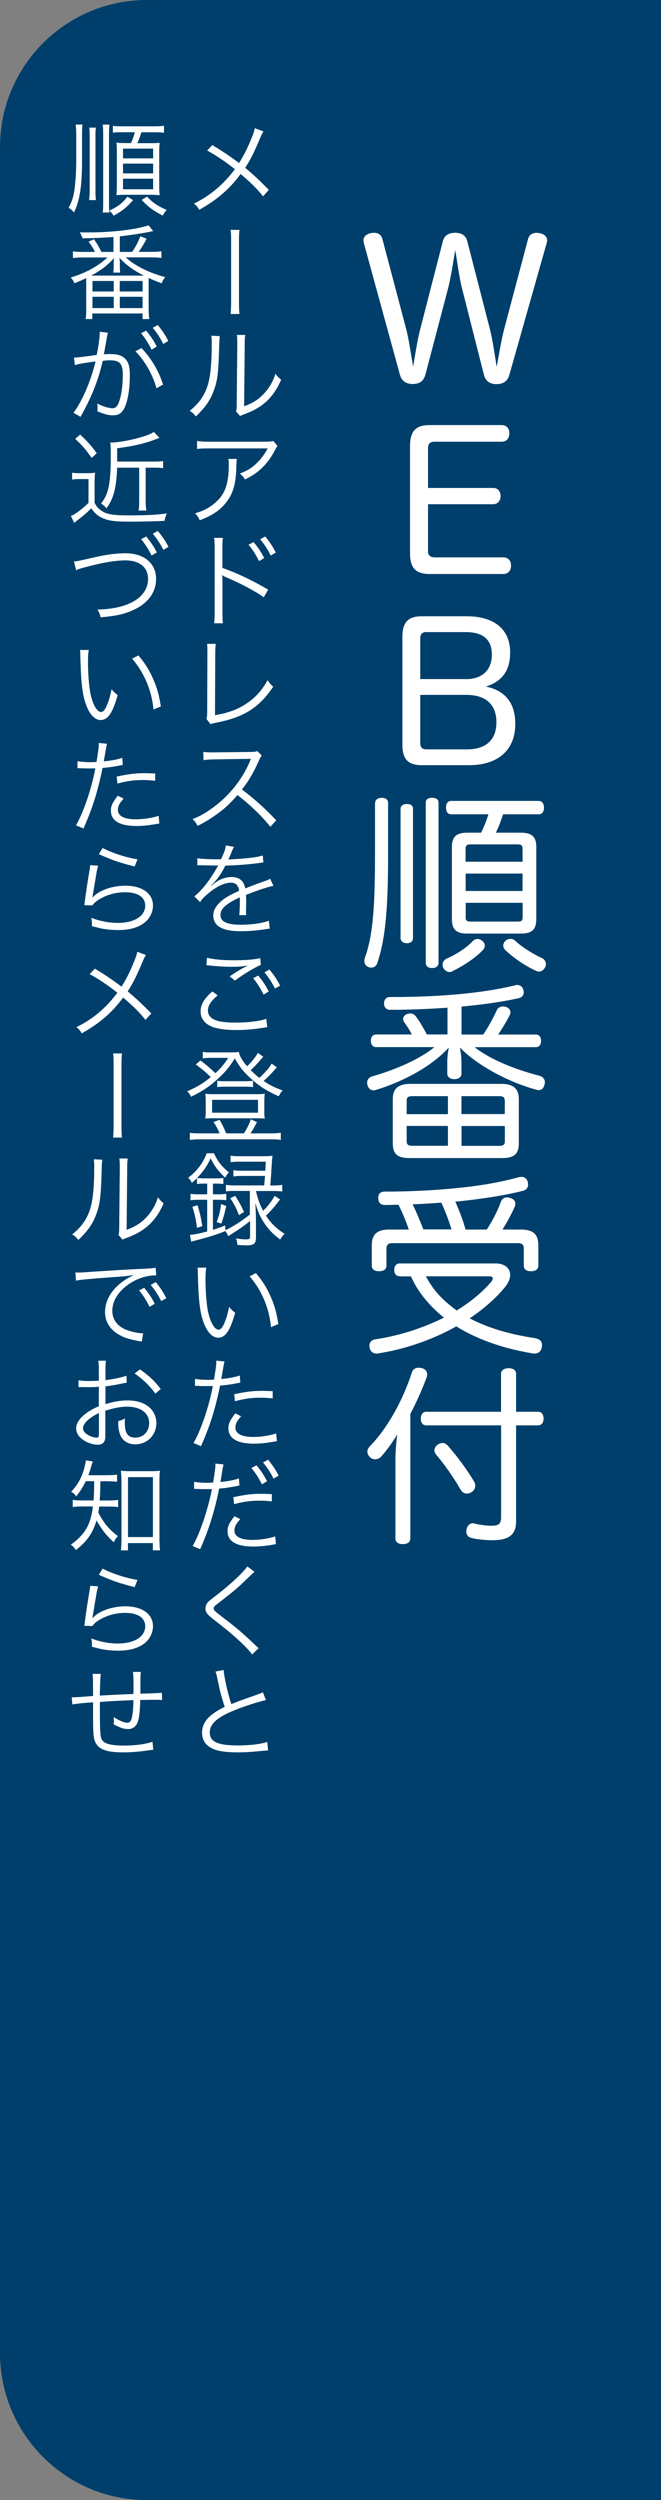 <?xml version="1.0" encoding="UTF-8"?><svg id="_レイヤー_2" xmlns="http://www.w3.org/2000/svg" viewBox="0 0 90 340"><rect x="0" y="0" width="90" height="340" fill="#808080" stroke="none"/><defs><style>.cls-1{fill:#fff;}.cls-2{fill:#003f6b;}</style></defs><g id="_レイヤー_2-2"><path class="cls-2" d="M20,0h70v340H20c-11.04,0-20-8.96-20-20V20C0,8.96,8.96,0,20,0Z"/><path class="cls-1" d="M57.91,50.97c-.26.94-.88,1.25-1.72,1.25s-1.48-.34-1.74-1.27l-4.91-17.89c-.03-.13-.05-.26-.05-.36,0-.6.49-.91,1.09-1.01.13-.03.23-.03.36-.03.49,0,.96.21,1.12.83l3.25,12.27c.36,1.38.7,3.77.94,5.1.23-1.35.6-3.69.96-5.07l3.09-11.99c.21-.81.81-1.14,1.69-1.14.83,0,1.43.34,1.64,1.17l3.09,11.99c.34,1.3.68,3.72.91,5.07.26-1.4.65-3.77.99-5.04l3.28-12.35c.18-.62.62-.83,1.17-.83.1,0,.23,0,.34.03.6.1,1.09.42,1.09.99,0,.1-.03.21-.05.31l-5.1,17.99c-.26.91-.91,1.25-1.74,1.25-.78,0-1.48-.31-1.72-1.27l-2.96-11.67c-.42-1.61-.7-3.87-.94-5.3-.26,1.43-.57,3.64-.99,5.25l-3.09,11.75Z"/><path class="cls-1" d="M58.27,74.97c0,.6.39.83.96.83h9.31c.68,0,1.04.47,1.04,1.12s-.36,1.14-1.04,1.14h-10.06c-1.85,0-2.65-.81-2.65-2.78v-14.66c0-2,.81-2.81,2.65-2.81h9.83c.68,0,1.04.47,1.04,1.12s-.36,1.14-1.04,1.14h-9.15c-.62,0-.88.29-.88.91v5.38h8.87c.65,0,1.01.47,1.01,1.12,0,.6-.39,1.09-1.01,1.09h-8.87v6.4Z"/><path class="cls-1" d="M57.42,104.06c-1.85,0-2.63-.81-2.63-2.78v-14.66c0-2,.78-2.81,2.63-2.81h6.14c3.74,0,5.9,1.79,5.9,4.91,0,2.47-1.07,3.93-3.3,4.65,2.65.55,4,2.26,4,5.07,0,3.54-2.31,5.62-6.32,5.62h-6.42ZM63.43,92.36c2.24,0,3.54-1.25,3.54-3.33s-1.22-3.07-3.59-3.07h-5.41c-.49,0-.75.31-.75.83v5.56h6.21ZM57.22,101.05c0,.57.26.86.83.86h5.51c2.63,0,4.03-1.3,4.03-3.69s-1.43-3.72-4.08-3.72h-6.29v6.55Z"/><path class="cls-1" d="M51.08,109.18c0-.44.42-.68.88-.68.55,0,.88.23.88.68v7.23c0,7.33-.39,11.36-1.46,14.53-.13.42-.44.65-.81.65-.1,0-.23-.03-.36-.05-.39-.16-.6-.44-.6-.86,0-.13.03-.26.05-.39,1.12-2.96,1.4-6.97,1.4-14.14v-6.97ZM56.23,127.59c0,.42-.31.68-.83.68-.47,0-.86-.26-.86-.68v-17.6c0-.44.39-.65.86-.65.52,0,.83.21.83.65v17.6ZM59.71,130.95c0,.44-.36.7-.88.7s-.86-.26-.86-.7v-21.81c0-.44.36-.65.86-.65.52,0,.88.21.88.65v21.81ZM66,128.63c0,.18-.08.39-.21.52-1.04,1.14-2.73,2.21-4.21,2.94-.1.08-.23.1-.36.1-.34,0-.7-.23-.88-.6-.05-.13-.08-.26-.08-.39,0-.34.18-.65.55-.83,1.3-.57,2.73-1.48,3.56-2.39.18-.18.42-.29.65-.29s.47.1.68.29.31.42.31.65ZM61.43,110.74c-.47,0-.7-.36-.7-.91s.23-.91.7-.91h11.91c.47,0,.73.39.73.91,0,.55-.26.91-.73.91h-4.84c-.29.83-.57,1.69-.99,2.5h3.38c1.48,0,2.13.52,2.13,1.92v9.85c0,1.43-.65,1.95-2.08,1.95h-7.36c-1.4,0-2.05-.52-2.05-1.95v-9.85c0-1.4.65-1.92,2.11-1.92h1.87c.39-.81.73-1.64.99-2.5h-5.07ZM71.15,117.19v-1.74c0-.49-.18-.62-.68-.62h-6.4c-.49,0-.68.13-.68.62v1.74h7.75ZM71.15,121.17v-2.37h-7.75v2.37h7.75ZM63.4,124.73c0,.49.18.6.68.6h6.4c.49,0,.68-.1.68-.6v-1.95h-7.75v1.95ZM69.49,127.67c.23,0,.47.1.65.26.91.86,2.44,1.82,3.67,2.37.31.16.52.47.52.81,0,.16-.03.29-.1.42-.18.36-.49.6-.83.6-.13,0-.23-.03-.36-.08-1.51-.68-3.07-1.74-4.29-2.89-.13-.16-.23-.36-.23-.57s.1-.44.31-.65c.21-.18.44-.26.68-.26Z"/><path class="cls-1" d="M72.97,140.69c.44,0,.7.36.7.86,0,.52-.26.86-.7.86h-8.35c2.29,1.79,5.69,3.07,8.87,3.9.44.13.7.47.7.88,0,.1-.03.21-.05.31-.1.47-.39.75-.81.75-.1,0-.23-.03-.39-.08-3.51-.94-7.98-3.25-10.32-5.72.1.55.21,1.2.21,1.95v1.61c0,.47-.39.75-.99.75-.52,0-.94-.29-.94-.75v-1.61c0-.75.1-1.33.21-1.95-2.34,2.6-6.27,4.65-9.85,5.75-.13.05-.26.08-.39.08-.39,0-.68-.23-.83-.68-.03-.13-.05-.26-.05-.36,0-.42.23-.7.68-.86,2.89-.81,6.4-2.26,8.48-3.98h-7.93c-.44,0-.73-.34-.73-.86s.29-.86.73-.86h4.86c-.39-.75-.81-1.35-1.09-1.74-.08-.1-.1-.23-.1-.36,0-.29.21-.57.55-.68.16-.05.29-.08.42-.08.29,0,.55.13.75.39.44.57.96,1.43,1.51,2.47h2.81v-3.64c-2.57.18-5.25.29-7.83.29-.47,0-.81-.34-.81-.86s.29-.88.78-.88h.49c5.72,0,11.88-.44,16.56-1.59.1-.03.21-.05.31-.05.39,0,.68.21.83.65.03.13.05.23.05.34,0,.42-.23.7-.7.81-2.34.52-4.99.88-7.77,1.14v3.8h2.96c.75-1.12,1.35-2.24,1.82-3.25.13-.36.47-.57.86-.57.1,0,.21.03.34.05.44.1.68.42.68.75,0,.1-.03.21-.08.34-.44.88-1.01,1.82-1.59,2.68h5.15ZM68.27,147.4c1.56,0,2.37.62,2.37,2.05v6.06c0,1.46-.7,1.98-2.26,1.98h-12.64c-1.56,0-2.26-.52-2.26-1.98v-6.06c0-1.43.81-2.05,2.37-2.05h12.43ZM60.99,149.07h-4.84c-.52,0-.78.13-.78.6v1.85h5.62v-2.44ZM60.99,153.12h-5.62v2.08c0,.49.26.62.78.62h4.84v-2.7ZM68.73,151.51v-1.82c0-.49-.26-.62-.75-.62h-5.15v2.44h5.9ZM67.96,155.83c.52,0,.78-.13.78-.62v-2.08h-5.9v2.7h5.12Z"/><path class="cls-1" d="M54.43,173.56c-.47,0-.75-.31-.75-.86s.29-.88.75-.88h13.05c1.2,0,1.98.62,1.98,1.56,0,.52-.23,1.09-.75,1.72-1.27,1.53-2.91,2.94-4.76,4.19,2.63,1.38,5.69,2.21,8.84,2.68.6.1,1.01.36,1.01.94,0,.1,0,.18-.03.26-.08.65-.49.91-1.04.91-.08,0-.16,0-.23-.03-3.61-.6-7.28-1.74-10.37-3.67-3.2,1.79-6.89,3.09-10.61,3.67-.08.03-.16.03-.23.03-.47,0-.86-.26-.96-.81-.03-.1-.03-.18-.03-.26,0-.47.29-.78.75-.86,3.28-.49,6.53-1.53,9.39-2.96-1.22-.99-2.34-2.13-3.25-3.43-.49-.68-.88-1.43-1.25-2.18h-1.51ZM55.66,167.19c-.39-1.14-.86-2.26-1.4-3.35-.62,0-1.22.03-1.85.03s-.91-.36-.91-.94.29-.88.88-.88c3.38,0,6.97-.16,10.5-.55,2.76-.29,5.38-.75,7.72-1.4.13-.03.26-.05.39-.05.42,0,.73.21.86.65.03.16.05.29.05.39,0,.47-.26.75-.73.86-2.37.6-5.07,1.01-7.83,1.33-.44.05-.91.1-1.35.13.55,1.25,1.04,2.5,1.4,3.8h2.89c.86-1.33,1.51-2.63,1.92-3.77.13-.39.44-.6.83-.6.13,0,.29.03.44.08.47.13.7.42.7.75,0,.13-.03.29-.1.47-.42.94-1.01,2.05-1.66,3.07h2.5c1.66,0,2.39.62,2.39,2.16v2.73c0,.57-.44.78-.99.78-.6,0-.99-.21-.99-.78v-2.31c0-.55-.29-.73-.81-.73h-17.11c-.49,0-.78.18-.78.73v2.31c0,.57-.44.78-1.01.78s-.99-.21-.99-.78v-2.73c0-1.53.75-2.16,2.39-2.16h2.63ZM61.48,167.19c-.39-1.25-.83-2.44-1.4-3.64-1.3.1-2.6.18-3.9.23.55,1.12,1.01,2.24,1.46,3.41h3.85ZM57.97,173.56c.47.81.94,1.59,1.56,2.29.78.91,1.69,1.66,2.65,2.37,1.82-1.12,3.43-2.42,4.68-3.87.16-.21.23-.36.23-.49,0-.18-.16-.29-.42-.29h-8.71Z"/><path class="cls-1" d="M53.84,198.7c0-1.14.08-2.42.26-3.64-.65,1.09-1.4,2.13-2.21,3.04-.23.23-.52.36-.81.36-.26,0-.52-.1-.7-.29-.23-.21-.36-.49-.36-.75,0-.23.1-.47.29-.68,2.47-2.52,4.55-6.34,5.77-10.09.13-.44.49-.65.94-.65.13,0,.26.03.39.05.47.1.75.44.75.86,0,.1-.03.23-.05.34-.62,1.72-1.4,3.41-2.24,5.04v16.95c0,.49-.39.75-1.04.75-.57,0-.99-.26-.99-.75v-10.56ZM58.05,193.84c-.49,0-.75-.36-.75-.91s.26-.94.75-.94h10.17v-5.17c0-.49.44-.75,1.04-.75s1.01.26,1.01.75v5.17h2.99c.49,0,.75.36.75.94,0,.52-.26.91-.75.91h-2.99v13.05c0,1.87-1.04,2.57-3.22,2.57-.91,0-2.03-.1-2.86-.31-.39-.08-.7-.39-.7-.88,0-.08,0-.18.03-.29.13-.57.49-.83.86-.83.05,0,.1,0,.16.03.75.18,1.64.31,2.34.31,1.01,0,1.35-.23,1.35-1.17v-12.48h-10.17ZM60.23,196.23c.26,0,.52.13.73.36,1.27,1.43,2.63,3.28,3.59,4.89.1.18.16.36.16.55,0,.36-.18.7-.49.88-.21.13-.42.21-.65.21-.31,0-.62-.16-.83-.49-.86-1.53-2.18-3.43-3.33-4.78-.18-.21-.26-.42-.26-.62,0-.29.16-.57.47-.78.18-.13.42-.21.62-.21Z"/><path class="cls-1" d="M35.87,17.88c-.18.27-.24.39-.43.85-.91,2.14-1.34,3-2.06,4.09,1.2.99,2.1,1.85,3.22,3.01l-.79.87c-.74-.95-1.64-1.85-3.05-3.04-1.47,2.02-3.18,3.49-5.63,4.87-.25-.42-.36-.55-.73-.84,2.24-1.09,4.03-2.61,5.58-4.68-1.27-1.02-2.59-1.89-3.77-2.54l.7-.74c1.37.83,2.07,1.29,3.64,2.44.66-1.04,1.16-2.05,1.65-3.26.35-.85.42-1.08.49-1.48l1.18.45Z"/><path class="cls-1" d="M32.61,31.25c-.06.43-.07.84-.07,1.74v7.97c0,.9.01,1.33.07,1.74h-1.21c.04-.41.07-.95.07-1.76v-7.93c0-.94-.01-1.33-.07-1.75h1.21Z"/><path class="cls-1" d="M29.93,45.72q-.06.35-.08,1.2c-.11,3.8-.22,4.83-.76,6.25-.48,1.3-1.15,2.24-2.42,3.46-.28-.36-.42-.49-.84-.76,1.15-.91,1.91-1.92,2.37-3.22.43-1.22.63-3.05.63-6.01,0-.5-.01-.67-.06-.99l1.16.07ZM33.4,45.56c-.07.34-.08.59-.08,1.23l-.08,8.46c1.16-.43,1.88-.88,2.61-1.62.77-.8,1.32-1.72,1.65-2.8.29.38.41.5.78.81-.69,1.61-1.61,2.77-2.82,3.6-.62.42-1.18.7-2,1.02q-.25.1-.45.17c-.17.07-.2.08-.32.15l-.56-.64c.08-.24.1-.35.1-.95l.08-8.19q0-.91-.06-1.25h1.15Z"/><path class="cls-1" d="M32.24,62.42q-.04.25-.06.98c-.04,2.34-.43,3.73-1.39,4.93-.85,1.08-1.89,1.78-3.59,2.42-.21-.45-.31-.59-.64-.94,1.13-.34,1.84-.69,2.56-1.29,1.49-1.19,2.03-2.62,2.03-5.35,0-.39-.01-.49-.06-.76h1.13ZM37.78,60.65c-.14.18-.17.22-.34.56-.97,1.88-2.27,3.15-4.09,3.99-.21-.35-.32-.48-.69-.8.98-.38,1.55-.71,2.21-1.33.64-.6,1.16-1.29,1.57-2.09h-7.96c-.77,0-1.13.01-1.65.07v-1.08c.48.07.87.1,1.67.1h7.52q.94,0,1.19-.1l.56.67Z"/><path class="cls-1" d="M29.15,84.75c.06-.32.07-.62.08-1.47v-8.7c-.01-.88-.03-1.12-.08-1.43h1.2c-.06.32-.07.59-.07,1.46v2.62c2,.71,3.94,1.62,6.23,2.96l-.6,1.04c-1.05-.78-3.25-1.95-5.22-2.77-.2-.08-.31-.14-.43-.24h-.03c.04.27.06.49.06.84v4.22c0,.84.01,1.15.07,1.48h-1.2ZM34.53,73.72c.63.76,1.02,1.34,1.44,2.17l-.7.42c-.35-.74-1.02-1.79-1.44-2.23l.7-.36ZM36.11,72.95c.63.78.98,1.3,1.44,2.19l-.7.41c-.29-.67-.88-1.57-1.43-2.21l.69-.38Z"/><path class="cls-1" d="M29.38,87.56c-.04.29-.07.66-.07,1.25l-.04,8.45c1.61-.27,2.89-.7,4.01-1.4,1.4-.87,2.34-1.88,3.15-3.36.35.49.43.6.77.88-1.92,2.86-3.98,4.16-7.72,4.89-.55.11-.62.13-.81.21l-.56-.7c.07-.24.1-.39.1-.91l.03-8.03v-.52c0-.28-.01-.45-.04-.76h1.19Z"/><path class="cls-1" d="M36.82,112.45c-1.11-1.41-2.69-2.94-4.48-4.33-.98,1.12-1.67,1.77-2.68,2.51-.97.7-1.71,1.16-2.75,1.68-.22-.42-.34-.57-.69-.92,1.08-.43,1.77-.81,2.84-1.61,2.24-1.65,3.98-3.87,5-6.32.03-.08.04-.1.07-.17.03-.04.03-.06.04-.1-.13.01-.17.01-.34.01l-4.68.07c-.63.01-1.04.04-1.44.11l-.03-1.13c.38.06.63.07,1.11.07h.36l5-.06c.49-.01.66-.03.9-.11l.59.6c-.14.17-.24.34-.39.69-.78,1.74-1.44,2.84-2.31,3.92,1.83,1.4,3.07,2.51,4.67,4.2l-.8.88Z"/><path class="cls-1" d="M30.08,116.89c.46-.98.63-1.47.67-1.92l1.12.2q-.13.18-.36.76c-.18.45-.36.83-.43.95q.17-.01.29-.01c2.24-.11,3.64-.28,4.41-.53l.08.95c-.22.01-.31.03-.56.07-1.46.2-2.93.31-4.62.36-.42.83-.77,1.39-1.26,1.99-.14.17-.42.49-.48.53-.1.07-.17.13-.18.14,0,.01-.01.01-.01.01h0s.01.04.03.06q.5-.39.64-.49c.64-.45,1.39-.69,2.12-.69,1.04,0,1.67.52,1.85,1.55,1.02-.41,1.82-.7,2.44-.92.69-.24.73-.25.95-.41l.45.98c-.73.13-1.99.55-3.74,1.23.03.36.03.5.03.85,0,.18,0,.49-.01.77-.01.31-.01.5-.01.63,0,.2,0,.31.03.5h-.95c.04-.29.08-1.15.08-2,0-.22,0-.25-.01-.42-1.9.9-2.63,1.55-2.63,2.4,0,.92.87,1.33,2.84,1.33,1.39,0,2.94-.22,3.74-.55l.13,1.08c-.21.01-.28.03-.56.07-1.11.18-2.33.28-3.4.28-2.51,0-3.73-.71-3.73-2.16,0-.77.48-1.5,1.43-2.21.48-.35,1.15-.71,2.09-1.12-.11-.77-.45-1.11-1.11-1.11-.88,0-1.99.52-3.12,1.48-.55.46-.85.78-1.08,1.16l-.79-.78c.97-.74,2.13-2.21,3.14-4.01q.04-.07.13-.21c-.06.01-.2.03-.27.03-.22,0-1.54-.03-2.06-.04h-.22c-.13,0-.15,0-.31.01v-.97c.52.1,1.58.15,3.01.15h.22Z"/><path class="cls-1" d="M29.64,135.36c-.91.76-1.33,1.4-1.33,2.06s.41,1.11,1.19,1.37c.53.18,1.46.28,2.56.28,1.75,0,3.42-.21,4.2-.53l.13,1.15c-.2.01-.21.03-.48.07-1.22.21-2.55.32-3.78.32-1.34,0-2.54-.17-3.22-.43-1.05-.43-1.6-1.15-1.6-2.12,0-.91.53-1.79,1.61-2.7l.71.53ZM28.17,130.25c1.02.24,2.13.34,3.73.34s2.77-.1,3.54-.29l.07.92c-.85.36-2.33,1.25-3.53,2.13l-.71-.57c1.13-.76,1.47-.95,2.48-1.48-.84.14-1.32.18-2.11.18-.98,0-2.17-.07-3.08-.18q-.27-.03-.46-.04l.08-.99ZM35.16,132.67c.62.76,1.01,1.34,1.43,2.17l-.7.42c-.35-.74-1.02-1.79-1.43-2.23l.7-.36ZM36.68,131.85c.64.77.99,1.3,1.46,2.19l-.7.39c-.31-.66-.9-1.55-1.43-2.2l.67-.38Z"/><path class="cls-1" d="M37.68,145.17q-.2.21-.63.7c-.34.36-.7.73-1.16,1.13.87.59,1.43.87,2.59,1.29-.24.27-.34.42-.52.8-1.72-.76-2.77-1.44-4.02-2.62-.9-.85-1.4-1.5-1.97-2.54-.7,1.13-1.22,1.77-2.2,2.68-1.18,1.11-2.14,1.75-3.75,2.54-.17-.34-.27-.48-.53-.74,1.32-.57,2.21-1.11,3.21-1.93-.73-.7-1.19-1.11-2.04-1.71l.62-.56c.84.63,1.32,1.04,2.05,1.74.78-.74,1.22-1.26,1.74-2.09h-2.55c-.24,0-.53.03-.91.07v-.88c.29.06.52.07,1.01.07h2.65c.66,0,.92-.01,1.25-.06.1.55.43,1.13,1.13,1.95.62-.6,1.18-1.3,1.46-1.82l.73.52c-.9,1.04-1.16,1.32-1.71,1.82.41.41.71.69,1.19,1.06.8-.76,1.33-1.36,1.67-1.95l.73.53ZM29.9,154.12c-.22-.53-.48-1.01-.83-1.54l.83-.29c.39.69.59,1.09.9,1.84h2.42c.39-.63.66-1.15.94-1.91l.83.38c-.38.73-.6,1.12-.88,1.53h2.75c.62,0,.98-.03,1.37-.08v.97c-.39-.06-.8-.08-1.4-.08h-9.59c-.6,0-.98.03-1.39.08v-.97c.39.07.74.08,1.36.08h2.7ZM29.03,152.08c-.46,0-.76.01-1.08.04.04-.35.06-.59.06-.94v-1.5c0-.35-.01-.6-.06-.94.36.04.64.06,1.12.06h5.86c.48,0,.78-.01,1.12-.06-.04.31-.06.55-.06.94v1.5c0,.42,0,.6.06.94-.34-.03-.63-.04-1.11-.04h-5.91ZM28.88,151.32h6.25v-1.75h-6.25v1.75ZM29.57,146.97c.31.06.57.07,1.11.07h2.68c.53,0,.8-.01,1.09-.07v.88c-.32-.06-.59-.07-1.11-.07h-2.63c-.52,0-.84.01-1.13.07v-.88Z"/><path class="cls-1" d="M34.04,166.06c-.48.38-.76.59-1.15.87q-.25.18-1.39.91-.24.15-.42.27l-.36-.7c-1.37.53-2.2.8-3.84,1.22-.45.11-.6.15-.84.24l-.18-.94c.59-.03,1.26-.17,2.35-.46v-4.31h-.97c-.56,0-.91.01-1.3.07v-.88c.36.06.73.07,1.32.07h.95v-1.46h-.48c-.34,0-.59.01-.91.06v-.8c-.24.24-.36.35-.7.64-.2-.38-.22-.42-.5-.69,1.21-.91,2.04-2.02,2.52-3.33h.99c.55,1.16,1.08,1.83,2.03,2.58-.22.27-.34.42-.5.73-.98-.92-1.39-1.48-1.98-2.62-.52,1.08-1.01,1.81-1.85,2.66.24.04.55.06.92.06h1.72c.41,0,.66-.01.94-.06v.83c-.31-.04-.53-.06-.94-.06h-.48v1.46h.59c.55,0,.87-.01,1.23-.07v.88c-.35-.06-.69-.07-1.23-.07h-.59v4.09c.62-.2.9-.29,1.67-.6l.03.64c.94-.41,2.2-1.22,3.33-2.12v-3.21h-1.99c-.59,0-.94.01-1.27.07v-.9c.36.06.74.08,1.27.08h3.94c.07-.67.07-.7.11-1.29h-3.1c-.56,0-.83.01-1.2.07v-.85c.34.06.62.07,1.2.07h3.15c.01-.42.03-.56.06-1.23h-3.47c-.6,0-.97.01-1.33.07v-.88c.38.06.71.07,1.33.07h3.03c.6,0,.97-.01,1.36-.06q-.06.31-.13,1.46c-.04.73-.08,1.37-.18,2.58h.31c.56,0,.94-.03,1.32-.08v.9c-.36-.06-.71-.07-1.3-.07h-2.27v.04c.27,1.13.48,1.74.97,2.65.67-.66,1.11-1.23,1.57-2.03l.73.49c-.76,1.01-1.3,1.62-1.92,2.2.7,1.06,1.42,1.76,2.54,2.48-.24.21-.42.45-.6.77-1.02-.76-1.67-1.44-2.33-2.49-.48-.77-.7-1.29-1.05-2.48.06,1.27.08,1.81.08,2.59v2.12c0,.8-.29,1.05-1.23,1.05-.29,0-.71-.01-1.3-.06-.03-.36-.08-.59-.18-.88.5.08.95.13,1.32.13.48,0,.59-.07.59-.35v-2.12ZM26.82,166.99c-.15-1.2-.28-1.78-.62-2.87l.69-.22c.31.98.46,1.64.66,2.84l-.73.25ZM29.5,166.18c.34-.88.49-1.48.6-2.44l.7.27c-.2.94-.36,1.54-.67,2.4l-.63-.22ZM32.03,162.63c.6.95.84,1.39,1.19,2.19l-.69.43c-.35-.92-.62-1.46-1.18-2.3l.67-.32Z"/><path class="cls-1" d="M28.08,172.4c-.07.43-.1.9-.1,1.67,0,1.54.15,3.46.36,4.36.31,1.43.88,2.4,1.42,2.4.25,0,.49-.24.7-.7.32-.7.55-1.44.73-2.4.31.36.43.49.83.8-.69,2.45-1.33,3.39-2.33,3.39-.78,0-1.51-.78-1.99-2.13-.49-1.33-.69-3.12-.76-6.57-.01-.53-.01-.57-.04-.83h1.18ZM34.85,173.14c.91,1.08,1.48,2,2,3.19.53,1.18.8,2.17,1.05,3.74l-1,.41c-.25-2.61-1.27-5-2.91-6.91l.85-.43Z"/><path class="cls-1" d="M26.55,187.52c.45.08,1.01.13,1.75.13.28,0,.43,0,.84-.03.28-1.72.31-1.96.31-2.58l1.11.11q-.08.34-.25,1.33c-.07.45-.11.64-.18,1.06,1.09-.11,1.85-.25,2.52-.48l.07.97q-.11.01-.39.07c-.71.15-1.68.28-2.37.34-.21,1.11-.6,2.69-.98,3.96-.46,1.5-.87,2.56-1.61,4.27l-1.02-.43c1.04-1.81,2.12-5,2.63-7.75-.28.01-.45.01-.97.01-.49,0-.62,0-1.16-.03h-.06s-.11,0-.24.01v-.98ZM32.82,192.61c-.28.34-.32.38-.42.53-.22.29-.35.66-.35.99,0,.84.85,1.29,2.45,1.29,1.05,0,2.3-.2,3.1-.48l.1,1.05q-.15.03-.62.1c-.94.17-1.75.24-2.49.24-2.3,0-3.49-.71-3.49-2.1,0-.63.2-1.06.94-2.02l.78.39ZM37.14,190.18c-.67-.07-1.06-.1-1.65-.1-1.25,0-2.23.13-3.5.48l-.1-.95c1.62-.35,2.54-.46,3.71-.46.27,0,.48,0,1.53.04v.99Z"/><path class="cls-1" d="M26.43,201.52c.45.08,1.01.13,1.75.13.28,0,.43,0,.84-.03.24-1.51.31-2,.31-2.48v-.1l1.11.11c-.06.22-.07.29-.11.49-.01.08-.06.36-.14.84-.08.49-.11.69-.18,1.06.97-.08,1.92-.27,2.52-.48l.07.97h-.14s-.25.07-.25.07c-.91.18-1.72.29-2.37.34-.59,2.97-1.43,5.66-2.59,8.24l-1.02-.43c.99-1.71,2.07-4.89,2.63-7.75-.28.01-.45.01-.97.01-.49,0-.62,0-1.16-.03h-.06s-.11,0-.24.01v-.98ZM32.69,206.61c-.28.34-.32.38-.42.53-.22.29-.35.66-.35.99,0,.84.85,1.29,2.45,1.29,1.05,0,2.3-.2,3.1-.48l.1,1.05-.18.03-.43.08c-.94.15-1.75.22-2.49.22-2.3,0-3.49-.71-3.49-2.1,0-.63.2-1.06.94-2.02l.79.39ZM37.02,204.18c-.67-.07-1.06-.1-1.65-.1-1.25,0-2.23.13-3.5.48l-.1-.95c1.62-.35,2.54-.46,3.71-.46.27,0,.48,0,1.53.04v.99ZM34.92,199.27c.63.76,1.02,1.34,1.44,2.17l-.7.42c-.35-.74-1.02-1.78-1.44-2.21l.7-.38ZM36.5,198.51c.63.77.98,1.29,1.44,2.17l-.7.41c-.29-.66-.88-1.55-1.43-2.2l.69-.38Z"/><path class="cls-1" d="M34.65,213.76c-.15.13-.27.22-1.72,1.62-.7.66-1.46,1.29-3.22,2.65-.52.39-.62.5-.62.7,0,.25.11.35,1.25,1.23,2.03,1.55,2.42,1.88,4.48,3.82.21.21.24.22.39.35l-.88.87c-.34-.48-.88-1.06-1.81-1.92-.94-.87-1.5-1.33-3.54-2.93-.79-.62-1.01-.92-1.01-1.4,0-.34.14-.66.41-.94q.17-.17,1.19-.95c1.86-1.43,3.61-3.07,4.1-3.84l.98.73Z"/><path class="cls-1" d="M30.45,227.11c.06.94.57,3.24,1.05,4.64.83-.34,1.22-.49,3.39-1.25.49-.18.62-.22.9-.36l.42,1.06c-.98.21-2.98.85-4.22,1.36-2.4.95-3.43,1.88-3.43,3.04,0,1.27,1.08,1.77,3.82,1.77,1.61,0,3.18-.18,4.01-.48l.11,1.16q-.27,0-1.04.08c-1.44.14-2.12.18-3.1.18-1.39,0-2.44-.13-3.11-.38-1.15-.42-1.74-1.19-1.74-2.3,0-.9.42-1.71,1.25-2.38.53-.43.97-.7,1.84-1.13-.39-1.15-.66-2.13-1.02-3.92-.13-.59-.15-.66-.24-.88l1.11-.21Z"/><path class="cls-1" d="M11.24,16.93c-.06.35-.07.64-.07,1.41v3.49c0,3.47-.31,5.45-1.09,7.06-.39-.41-.42-.43-.74-.64.42-.76.64-1.4.79-2.35.15-1.12.25-2.56.25-4.12v-3.43c0-.69-.03-.99-.08-1.41h.95ZM13.06,17.35c-.06.34-.06.6-.06,1.44v7.02c0,.67.01,1.05.06,1.4h-.92c.04-.42.07-.77.07-1.41v-7c0-.81-.01-1.05-.06-1.44h.91ZM14.91,16.95c-.06.36-.07.66-.07,1.65v8.63c0,.99.01,1.32.06,1.67h-.92c.06-.36.07-.69.07-1.67v-8.63c0-.94-.01-1.27-.07-1.65h.94ZM18.12,27.21c-.85.98-1.46,1.47-2.65,2.12-.2-.31-.35-.49-.59-.69,1.15-.52,1.77-.99,2.47-1.89l.77.46ZM16.73,17.98c-.76,0-1.04.01-1.36.07v-.94c.28.06.59.07,1.36.07h4.24c.66,0,1.05-.03,1.36-.08v.97c-.36-.07-.7-.08-1.36-.08h-1.72c-.15.52-.36,1.09-.55,1.48h1.75c.64,0,1-.01,1.29-.06-.04.38-.06.7-.06,1.27v4.54c0,.56.01.94.06,1.33-.43-.04-.71-.06-1.22-.06h-3.45c-.5,0-.83.01-1.22.06.04-.38.06-.77.06-1.29v-4.54c0-.56-.01-.94-.06-1.32.36.04.62.06,1.22.06h.76c.24-.5.41-1.01.53-1.48h-1.64ZM16.75,21.54h4.1v-1.33h-4.1v1.33ZM16.75,23.58h4.1v-1.33h-4.1v1.33ZM16.75,25.74h4.1v-1.44h-4.1v1.44ZM20.01,26.74c.81.84,1.44,1.27,2.68,1.81-.2.21-.38.48-.53.77-1.29-.67-1.91-1.12-2.87-2.13l.73-.45Z"/><path class="cls-1" d="M15.47,32.23c-1.39.1-2.82.17-4.23.18-.13-.38-.2-.55-.38-.81.56.01.85.01,1.15.01,3.22,0,6.53-.39,8.22-.97l.63.8-.27.04c-.06.01-.15.03-.29.06-1.02.21-2.84.48-3.99.6v2.12h1.68c.52-.77.78-1.27,1.12-2.12l.85.32c-.35.69-.6,1.11-1.08,1.79h1.68c.67,0,1.01-.01,1.42-.08v.91c-.41-.06-.81-.08-1.42-.08h-3.45c1.33,1.18,3.11,2.07,5.38,2.69-.24.31-.35.49-.49.84-1.15-.45-1.23-.49-1.75-.73-.01.32-.01.43-.01.78v3.49c0,.55.03.97.08,1.32h-.91v-.76h-6.84v.76h-.91c.06-.35.08-.83.08-1.3v-3.49c0-.28-.01-.57-.01-.78-.6.29-.88.42-1.6.7-.13-.31-.21-.45-.5-.78,2.1-.64,3.75-1.55,5-2.73h-3.28c-.59,0-1.02.03-1.42.08v-.91c.38.06.77.08,1.42.08h1.58c-.25-.5-.48-.87-.87-1.4l.74-.32c.46.67.66,1.01,1.01,1.72h1.64v-2.03ZM19.11,37.49h.48c-1.51-.8-2.24-1.32-3.33-2.41.01.08.01.13.03.22.01.2.03.25.03.32v.5c0,.41.01.73.04.95h-.94c.04-.31.06-.57.06-.95v-.49c0-.13.01-.25.06-.55-.91,1.01-1.69,1.61-3.11,2.4h6.7ZM12.59,39.64h2.9v-1.43h-2.9v1.43ZM12.59,41.9h2.9v-1.54h-2.9v1.54ZM16.3,39.64h3.12v-1.43h-3.12v1.43ZM16.31,41.9h3.1v-1.54h-3.1v1.54Z"/><path class="cls-1" d="M10.06,48.63c.5-.01,1.04-.07,3.1-.36.24-1.05.42-2.38.42-2.97v-.18l1.12.13c-.08.27-.15.59-.27,1.34-.06.35-.18.99-.29,1.6.32-.03.5-.04.83-.04,1,0,1.58.17,2.02.59.49.46.69,1.11.69,2.26,0,2.14-.36,4.01-.94,4.82-.34.48-.71.66-1.37.66-.6,0-1.19-.15-2.12-.55.03-.21.03-.31.03-.5,0-.21,0-.29-.04-.55.8.41,1.58.64,2.09.64.35,0,.62-.22.8-.67.38-.9.59-2.33.59-3.89,0-1.48-.42-1.96-1.72-1.96-.31,0-.49.01-1.01.07-.59,2.62-1.57,5.06-3.03,7.62l-.95-.56c1.16-1.53,2.37-4.33,3-6.98-1.79.25-2.19.32-2.82.5l-.11-1.01ZM19.27,47.34c1.39,1.48,2.34,3.11,2.93,4.96l-.9.5c-.46-1.78-1.6-3.78-2.86-5.03l.83-.43ZM19.9,44.96c.63.76,1.02,1.34,1.44,2.17l-.7.42c-.35-.74-1.02-1.78-1.44-2.23l.7-.36ZM21.48,44.2c.63.77.98,1.29,1.44,2.17l-.7.41c-.29-.66-.88-1.57-1.43-2.2l.69-.38Z"/><path class="cls-1" d="M9.8,64.28c.35.06.56.07,1.09.07h1c.42,0,.71-.01,1.06-.07-.06.43-.07.81-.07,1.48v2.61c.21.48.48.78,1,1.13.64.43,1.55.59,3.57.59,2.4,0,4.09-.08,5.27-.27-.2.46-.25.6-.32,1.02-1.49.06-3.31.1-4.89.1-2.17,0-3.1-.17-4.02-.74-.39-.25-.71-.57-1.06-1.08-.63.63-1.11,1.05-1.82,1.58-.25.2-.29.22-.5.41l-.46-.95c.29-.11.34-.14.55-.27.55-.35,1.25-.9,1.85-1.5v-3.24h-1.19c-.46,0-.69.01-1.04.07v-.95ZM10.91,59.1c.95.88,1.46,1.44,2.27,2.54l-.7.63c-.85-1.2-1.3-1.72-2.24-2.58l.67-.59ZM15.95,63.58c-.1,2.77-.48,4.24-1.46,5.55-.29-.35-.38-.42-.73-.66,1.02-1.26,1.32-2.68,1.32-6.46,0-.97-.01-1.43-.06-1.83h.18c.87,0,2.65-.32,4.02-.73.92-.27,1.34-.45,1.72-.71l.77.8q-.11.04-.52.2c-1.41.56-3.11.95-5.24,1.22v1.81h5c.59,0,.91-.01,1.26-.07v.97c-.38-.06-.71-.07-1.25-.07h-1.13v4.43c0,.63.03,1.06.1,1.4h-1.06c.06-.32.08-.71.08-1.4v-4.43h-3.01Z"/><path class="cls-1" d="M10.09,76.35c.24-.01.32-.03.53-.06.11-.03.34-.07.66-.14.1-.03.67-.15,1.72-.39,1.55-.35,2.9-.52,4.06-.52,2.56,0,4.19,1.36,4.19,3.5,0,1.75-1.04,3.22-2.91,4.13-1.29.62-2.46.9-4.64,1.08-.11-.49-.2-.69-.43-1.05,1.57-.04,2.83-.25,3.89-.64,1.92-.7,3-1.96,3-3.53s-1.16-2.52-3.07-2.52c-1.46,0-3.29.32-5.72.99-.59.17-.77.22-1.01.34l-.28-1.19ZM19.91,72.96c.63.76,1.02,1.34,1.44,2.17l-.71.42c-.34-.74-1.02-1.78-1.43-2.23l.7-.36ZM21.48,72.2c.64.77,1,1.29,1.46,2.17l-.7.41c-.31-.66-.9-1.57-1.43-2.2l.67-.38Z"/><path class="cls-1" d="M12.08,88.4c-.07.43-.1.9-.1,1.67,0,1.54.15,3.46.36,4.36.31,1.43.88,2.4,1.42,2.4.25,0,.49-.24.7-.7.32-.7.55-1.44.73-2.4.31.36.43.49.83.8-.69,2.45-1.33,3.39-2.33,3.39-.78,0-1.51-.78-1.99-2.13-.49-1.33-.69-3.12-.76-6.57-.01-.53-.01-.57-.04-.83h1.18ZM18.85,89.14c.91,1.08,1.48,2,2,3.19.53,1.18.8,2.17,1.05,3.74l-1,.41c-.25-2.61-1.27-5-2.91-6.91l.85-.43Z"/><path class="cls-1" d="M10.55,103.52c.45.08,1.01.13,1.75.13.28,0,.43,0,.84-.03.28-1.72.31-1.96.31-2.58l1.11.11q-.08.34-.25,1.33c-.07.45-.11.64-.18,1.06,1.09-.11,1.85-.25,2.52-.48l.07.97q-.11.01-.39.07c-.71.15-1.68.28-2.37.34-.21,1.11-.6,2.69-.98,3.96-.46,1.5-.87,2.56-1.61,4.27l-1.02-.43c1.04-1.81,2.12-5,2.63-7.75-.28.01-.45.01-.97.01-.49,0-.62,0-1.16-.03h-.06s-.11,0-.24.01v-.98ZM16.82,108.61c-.28.34-.32.38-.42.53-.22.29-.35.66-.35.99,0,.84.85,1.29,2.45,1.29,1.05,0,2.3-.2,3.1-.48l.1,1.05q-.15.03-.62.1c-.94.17-1.75.24-2.49.24-2.3,0-3.49-.71-3.49-2.1,0-.63.2-1.06.94-2.02l.78.39ZM21.14,106.18c-.67-.07-1.06-.1-1.65-.1-1.25,0-2.23.13-3.5.48l-.1-.95c1.62-.35,2.54-.46,3.71-.46.27,0,.48,0,1.53.04v.99Z"/><path class="cls-1" d="M13.36,117.75c-.13.43-.2.77-.32,1.54-.34,2.03-.36,2.13-.41,2.45-.01.17-.03.2-.06.32h.03c.18-.18.28-.28.43-.41.97-.74,2.51-1.2,4.05-1.2,2.28,0,3.75,1.06,3.75,2.7,0,.94-.48,1.85-1.26,2.41-.9.63-2,.92-3.49.92-.84,0-1.68-.08-2.45-.25q-.27-.07-1.12-.28c.01-.13.01-.21.01-.27,0-.32-.01-.5-.1-.87,1.06.43,2.4.7,3.57.7,2.31,0,3.78-.92,3.78-2.35,0-1.15-1.01-1.82-2.72-1.82-1.43,0-2.87.45-3.92,1.22-.22.17-.32.27-.56.57l-1.09-.03c.04-.25.06-.38.11-.83.14-1.06.39-2.69.59-3.87.07-.38.08-.49.1-.74l1.06.07ZM13.97,115.31c1.09.62,3.22,1.32,4.75,1.55l-.39.98q-1.79-.46-2.73-.8t-2.14-.88l.52-.85Z"/><path class="cls-1" d="M19.87,129.88c-.18.27-.24.39-.43.85-.91,2.14-1.34,3-2.06,4.09,1.2.99,2.1,1.85,3.22,3.01l-.79.87c-.74-.95-1.64-1.85-3.05-3.04-1.47,2.02-3.18,3.49-5.63,4.87-.25-.42-.36-.55-.73-.84,2.24-1.09,4.03-2.61,5.58-4.68-1.27-1.02-2.59-1.89-3.77-2.54l.7-.74c1.37.83,2.07,1.29,3.64,2.44.66-1.04,1.16-2.05,1.65-3.26.35-.85.42-1.08.49-1.48l1.18.45Z"/><path class="cls-1" d="M16.61,143.25c-.06.43-.07.84-.07,1.74v7.97c0,.9.01,1.33.07,1.74h-1.21c.04-.41.07-.95.07-1.76v-7.93c0-.94-.01-1.33-.07-1.75h1.21Z"/><path class="cls-1" d="M13.93,157.72q-.06.35-.08,1.2c-.11,3.8-.22,4.83-.76,6.25-.48,1.3-1.15,2.24-2.42,3.46-.28-.36-.42-.49-.84-.76,1.15-.91,1.91-1.92,2.37-3.22.43-1.22.63-3.05.63-6.01,0-.5-.01-.67-.06-.99l1.16.07ZM17.4,157.56c-.07.34-.08.59-.08,1.23l-.08,8.46c1.16-.43,1.88-.88,2.61-1.62.77-.8,1.32-1.72,1.65-2.8.29.38.41.5.78.81-.69,1.61-1.61,2.77-2.82,3.6-.62.42-1.18.7-2,1.02q-.25.1-.45.17c-.17.07-.2.08-.32.15l-.56-.64c.08-.24.1-.35.1-.95l.08-8.19q0-.91-.06-1.25h1.15Z"/><path class="cls-1" d="M10.26,173.05c.27.01.41.01.5.01.2,0,.36-.01.8-.04.78-.06.87-.07,2.59-.17l2.2-.14c1.72-.1,1.91-.11,2.37-.13l.8-.03c1.21-.07,1.47-.1,1.67-.15l.08,1.04c-.56,0-1.04.06-1.57.2-.94.24-1.92.74-2.69,1.4-1.12.94-1.72,2.07-1.72,3.24s.71,2.12,1.96,2.59c.69.25,1.57.45,2.1.45h.14l-.18,1.13c-.15-.03-.18-.04-.43-.08-1.39-.24-2.23-.53-3.03-1.08-.99-.67-1.55-1.69-1.55-2.86,0-1.62.95-3.17,2.62-4.3.43-.29.8-.49,1.33-.74-.8.14-1.61.21-3.08.31-2.79.2-4.33.34-4.83.46l-.07-1.11ZM19.63,175.13c.63.76,1.02,1.34,1.44,2.17l-.71.42c-.34-.74-1.01-1.79-1.43-2.23l.7-.36ZM21.21,174.36c.63.77.98,1.3,1.44,2.19l-.7.39c-.31-.66-.88-1.55-1.43-2.2l.69-.38Z"/><path class="cls-1" d="M17.26,188.03c-.17.03-.22.04-.42.08-1.15.24-1.82.35-2.48.42v2.42c1.22-.36,2.07-.5,3.01-.5.99,0,1.83.2,2.48.59.92.55,1.44,1.44,1.44,2.48,0,1.64-1.25,2.9-2.86,2.9-1.11,0-1.89-.57-2.16-1.58-.13-.46-.18-.88-.17-1.58.43-.11.57-.17.92-.36-.03.25-.03.38-.03.55,0,1.46.42,2.06,1.44,2.06,1.09,0,1.88-.83,1.88-1.98,0-1.37-1.16-2.23-3-2.23-.9,0-1.79.17-2.97.55v3.5c0,.76-.34,1.12-1.02,1.12-.79,0-1.7-.35-2.31-.9-.43-.38-.64-.81-.64-1.32,0-.62.35-1.22,1.11-1.86.52-.43,1.09-.77,1.98-1.15v-2.65q-.13.01-.56.04c-.25.01-.49.01-.9.01-.21,0-.59,0-.74-.01h-.57v-.92c.41.07.8.1,1.43.1.38,0,.92-.01,1.34-.04v-1.39c0-.56-.01-.91-.07-1.33h1.04c-.06.39-.07.66-.07,1.3v1.34c1.2-.15,2.09-.34,2.86-.6l.04.94ZM13.47,192.16c-1.39.67-2.17,1.43-2.17,2.1,0,.29.2.57.6.84.38.24.88.41,1.25.41.28,0,.32-.08.32-.69v-2.66ZM21.16,189.53c-.74-1.04-1.74-2-2.83-2.75l.73-.55c1.29.91,1.99,1.58,2.83,2.66l-.73.63Z"/><path class="cls-1" d="M11.68,201.43c-.41.83-.64,1.22-1.3,2.06-.21-.29-.34-.41-.69-.62.98-1.05,1.5-2.03,1.86-3.5.08-.36.13-.56.13-.77l.95.15c-.08.22-.11.34-.24.76-.11.42-.2.69-.36,1.11h2.54c.69,0,1.05-.03,1.37-.08v.97c-.43-.04-.9-.07-1.37-.07h-.9c-.03,1.51-.03,1.68-.1,2.62h1.19c.57,0,1-.03,1.33-.08v.98c-.35-.06-.78-.08-1.33-.08h-1.26c-.04.32-.06.49-.11.83.8,1.5,1.43,2.26,2.66,3.19-.25.27-.38.46-.56.84-1.05-.98-1.5-1.54-2.35-2.97-.5,1.71-1.26,2.8-2.8,4.03-.22-.34-.38-.49-.7-.73,1.92-1.36,2.73-2.76,3.01-5.2h-1.27c-.69,0-1.05.01-1.48.08v-.98c.42.07.77.08,1.51.08h1.33c.06-.77.07-1.06.08-2.62h-1.13ZM17.43,210.84h-.97c.06-.39.08-.98.08-1.6v-7.77c0-.53-.03-.99-.08-1.47.39.06.66.07,1.26.07h2.8c.59,0,.87-.01,1.26-.07-.06.42-.07.81-.07,1.47v7.68c0,.66.03,1.29.08,1.69h-.98v-.99h-3.39v.99ZM17.43,209.03h3.39v-8.15h-3.39v8.15Z"/><path class="cls-1" d="M13.36,215.75c-.13.43-.2.77-.32,1.54-.34,2.03-.36,2.13-.41,2.45-.01.17-.03.2-.06.32h.03c.18-.18.28-.28.43-.41.97-.74,2.51-1.2,4.05-1.2,2.28,0,3.75,1.06,3.75,2.7,0,.94-.48,1.85-1.26,2.41-.9.63-2,.92-3.49.92-.84,0-1.68-.08-2.45-.25q-.27-.07-1.12-.28c.01-.13.01-.21.01-.27,0-.32-.01-.5-.1-.87,1.06.43,2.4.7,3.57.7,2.31,0,3.78-.92,3.78-2.35,0-1.15-1.01-1.82-2.72-1.82-1.43,0-2.87.45-3.92,1.22-.22.17-.32.27-.56.57l-1.09-.03c.04-.25.06-.38.11-.83.14-1.06.39-2.69.59-3.87.07-.38.08-.49.1-.74l1.06.07ZM13.97,213.31c1.09.62,3.22,1.32,4.75,1.55l-.39.98q-1.79-.46-2.73-.8t-2.14-.88l.52-.85Z"/><path class="cls-1" d="M13.72,227.66q-.08.45-.13,2.93c2.27-.13,2.83-.15,4.58-.22v-.39c.01-.15.01-.31.01-.48,0-1.27-.01-1.69-.08-2.13h1.08c-.04.28-.06.63-.06,1.08v1.5s-.01.38-.01.38c1.37-.03,2.47-.07,2.93-.13l.03.99c-.38-.03-.46-.03-1.05-.03-.13,0-.49,0-.95.01-.22,0-.53.01-.98.01-.01,1.19-.11,2.17-.25,2.73-.22.83-.69,1.23-1.41,1.23-.55,0-1.11-.18-1.95-.64.01-.21.03-.28.03-.42,0-.15-.01-.29-.03-.57.77.5,1.43.77,1.83.77s.56-.22.69-.91c.11-.62.14-1.08.17-2.16-1.7.06-2.7.11-4.57.24v1.26c0,2.16.04,3.12.14,3.53.13.48.39.74.94.91.43.15,1.29.24,2.19.24,1.53,0,3-.2,3.89-.52l.11,1.08c-.2.01-.22.03-.56.07-1.3.2-2.46.29-3.54.29-2.49,0-3.56-.48-3.92-1.74-.14-.5-.18-1.32-.18-3.32v-1.75c-1.39.1-2.17.18-2.82.29l-.08-.98c.14.01.25.01.31.01.25,0,1.12-.06,2.59-.18v-.91c0-1.3-.01-1.71-.07-2.09h1.13Z"/></g></svg>